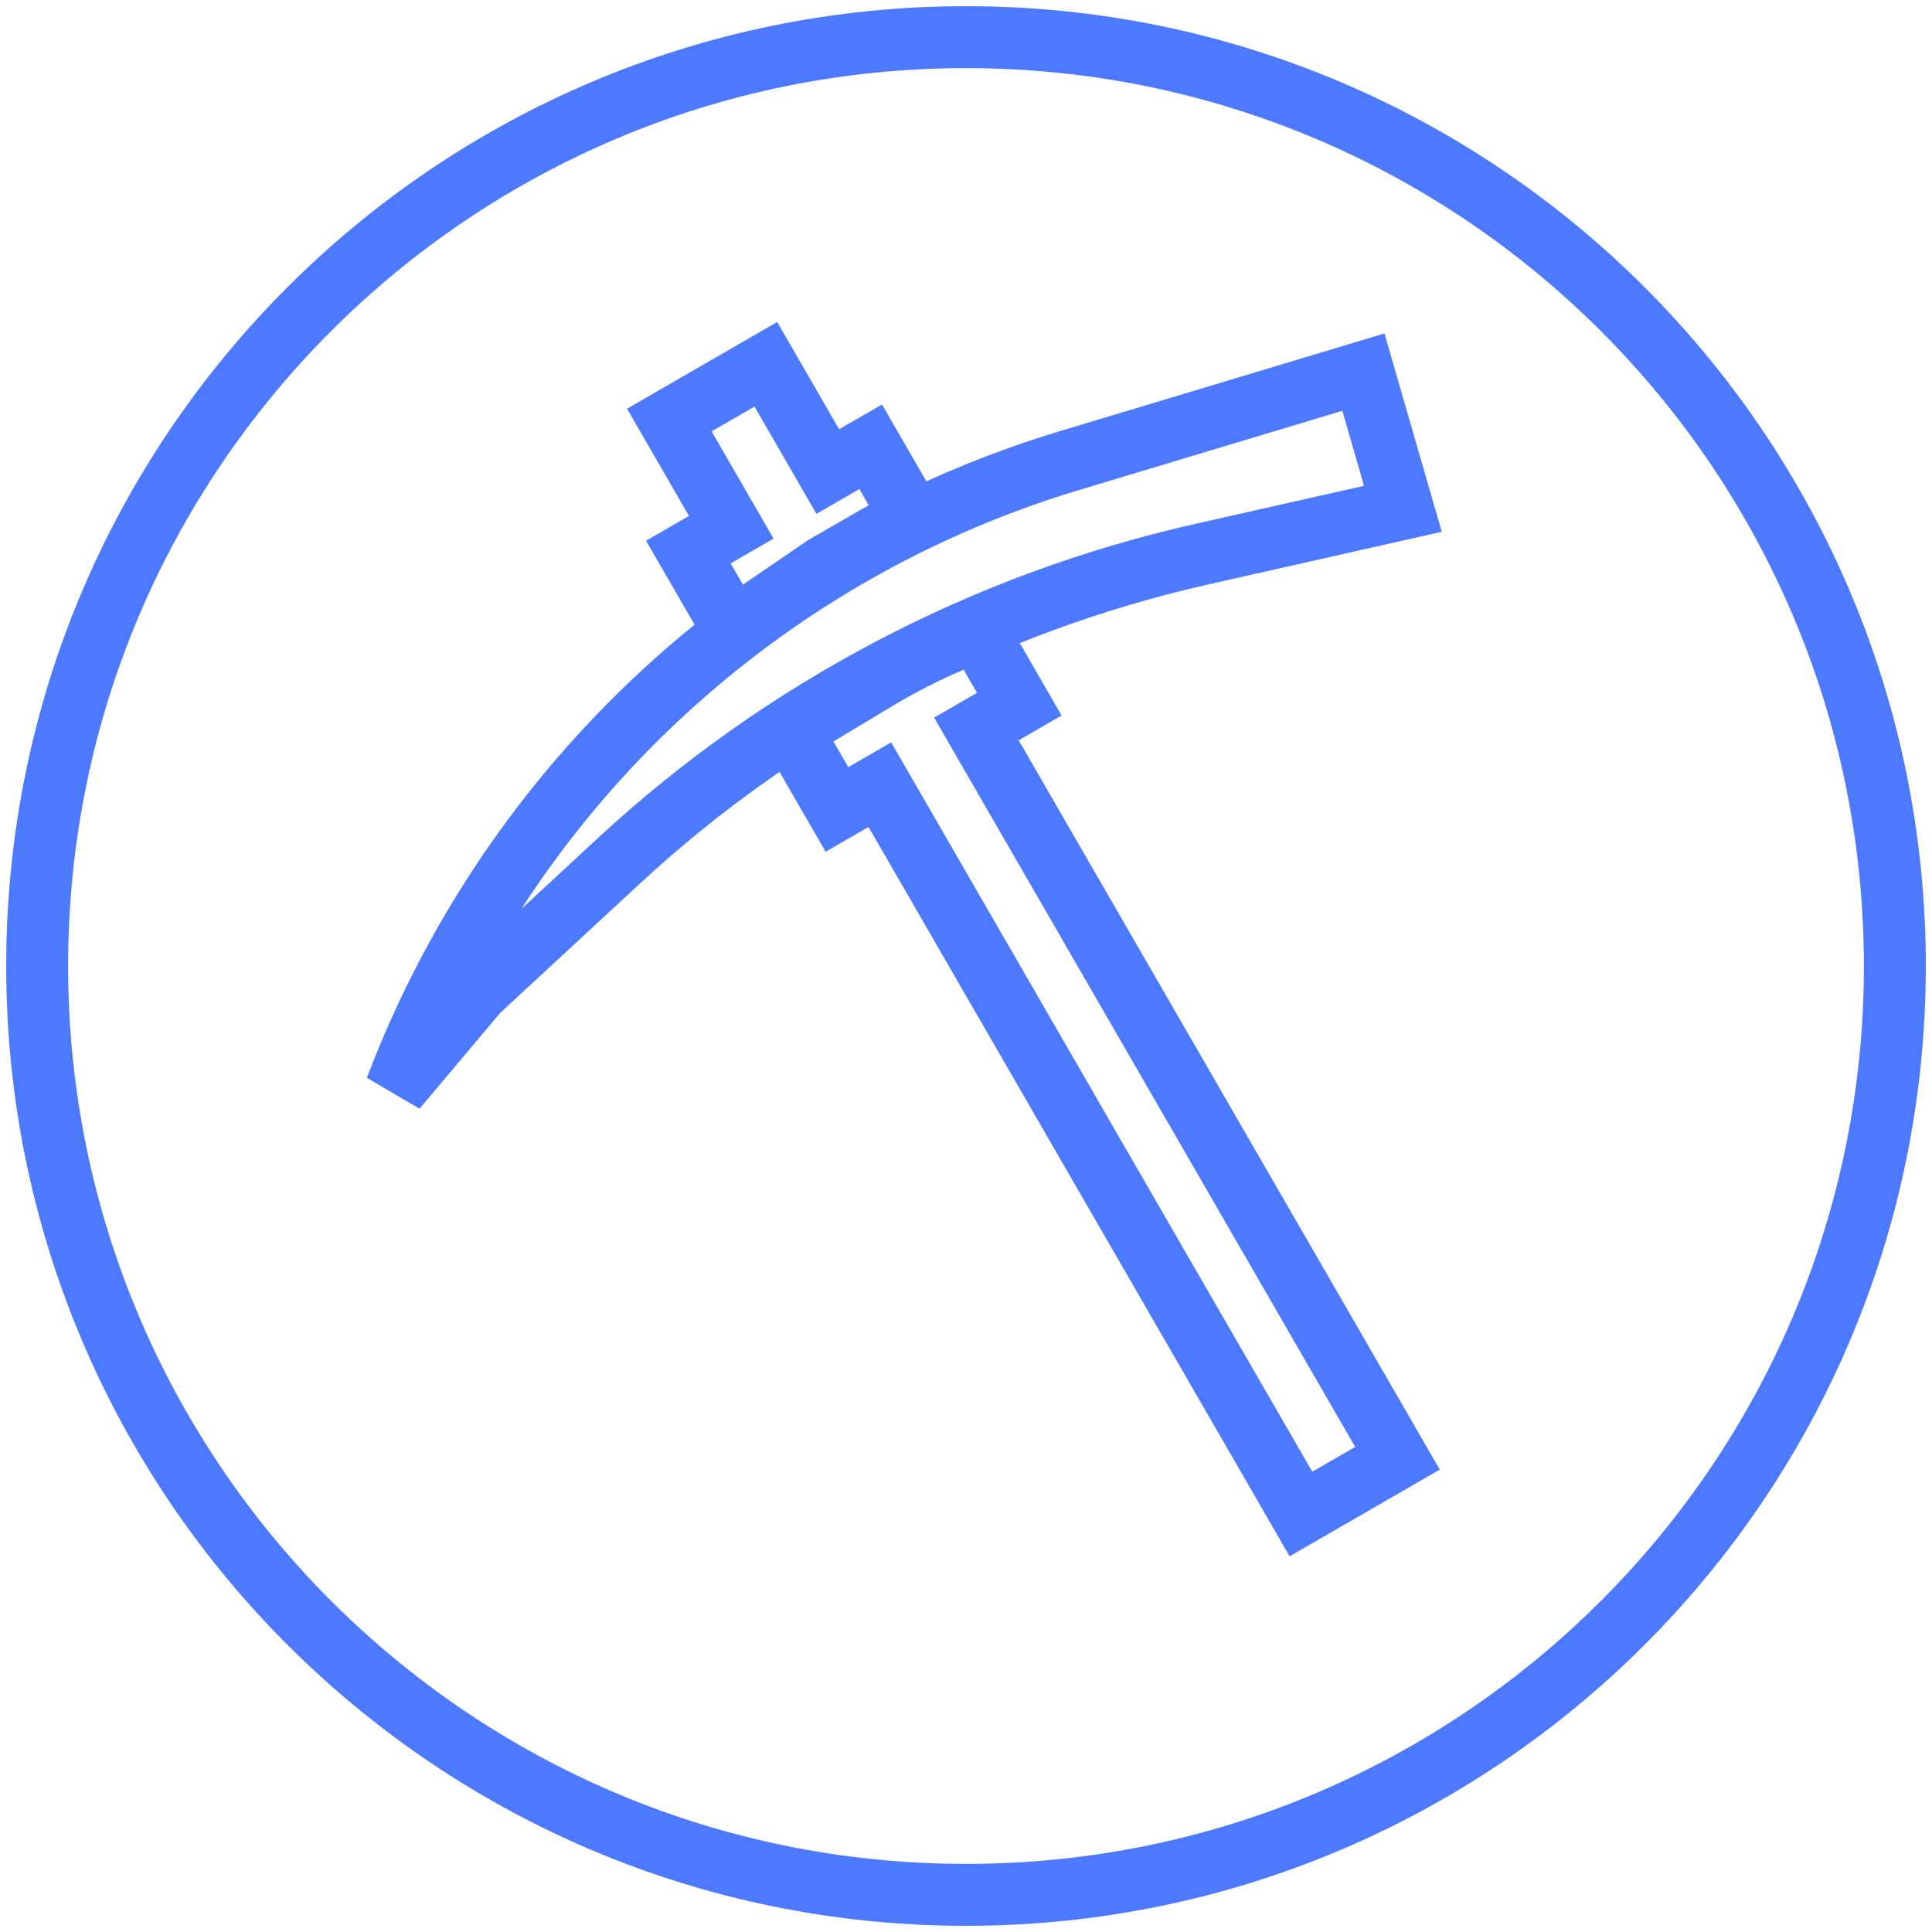 <?xml version="1.0" encoding="UTF-8"?> <svg xmlns="http://www.w3.org/2000/svg" width="156" height="156" viewBox="0 0 156 156" fill="none"> <path fill-rule="evenodd" clip-rule="evenodd" d="M3 78C3 36.578 36.578 3 78 3C119.422 3 153 36.578 153 78C153 119.422 119.422 153 78 153C36.578 153 3 119.422 3 78Z" stroke="#4D79FF" stroke-width="5" stroke-miterlimit="8"></path> <path d="M72.295 65.525L71.045 63.359L68.88 64.609L67.581 65.359L63.905 58.992L71.211 54.603L71.579 54.391C73.525 53.267 75.549 52.283 77.636 51.446L78.888 50.943L82.303 56.859L81.004 57.609L78.839 58.859L80.089 61.025L112.839 117.749L105.045 122.249L72.295 65.525Z" stroke="#4D79FF" stroke-width="5"></path> <path d="M61.037 49.523L59.2 50.843L55.581 44.575L56.88 43.825L59.045 42.575L57.795 40.41L54.045 33.915L61.839 29.415L65.589 35.91L66.839 38.075L69.004 36.825L70.303 36.075L73.634 41.843C72.561 42.339 71.511 42.884 70.487 43.475L66.625 45.705L66.542 45.752L66.463 45.807L61.084 49.49L61.06 49.506L61.037 49.523Z" stroke="#4D79FF" stroke-width="5"></path> <path d="M31.962 87.914C36.114 76.964 42.513 66.986 50.763 58.63C60.654 48.614 72.9 41.239 86.38 37.182L110.088 30.048L113.276 41.084L97.062 44.739C79.459 48.706 63.216 57.25 49.974 69.507L38.695 79.947L38.581 80.052L38.48 80.171L31.962 87.914Z" stroke="#4D79FF" stroke-width="5"></path> </svg> 